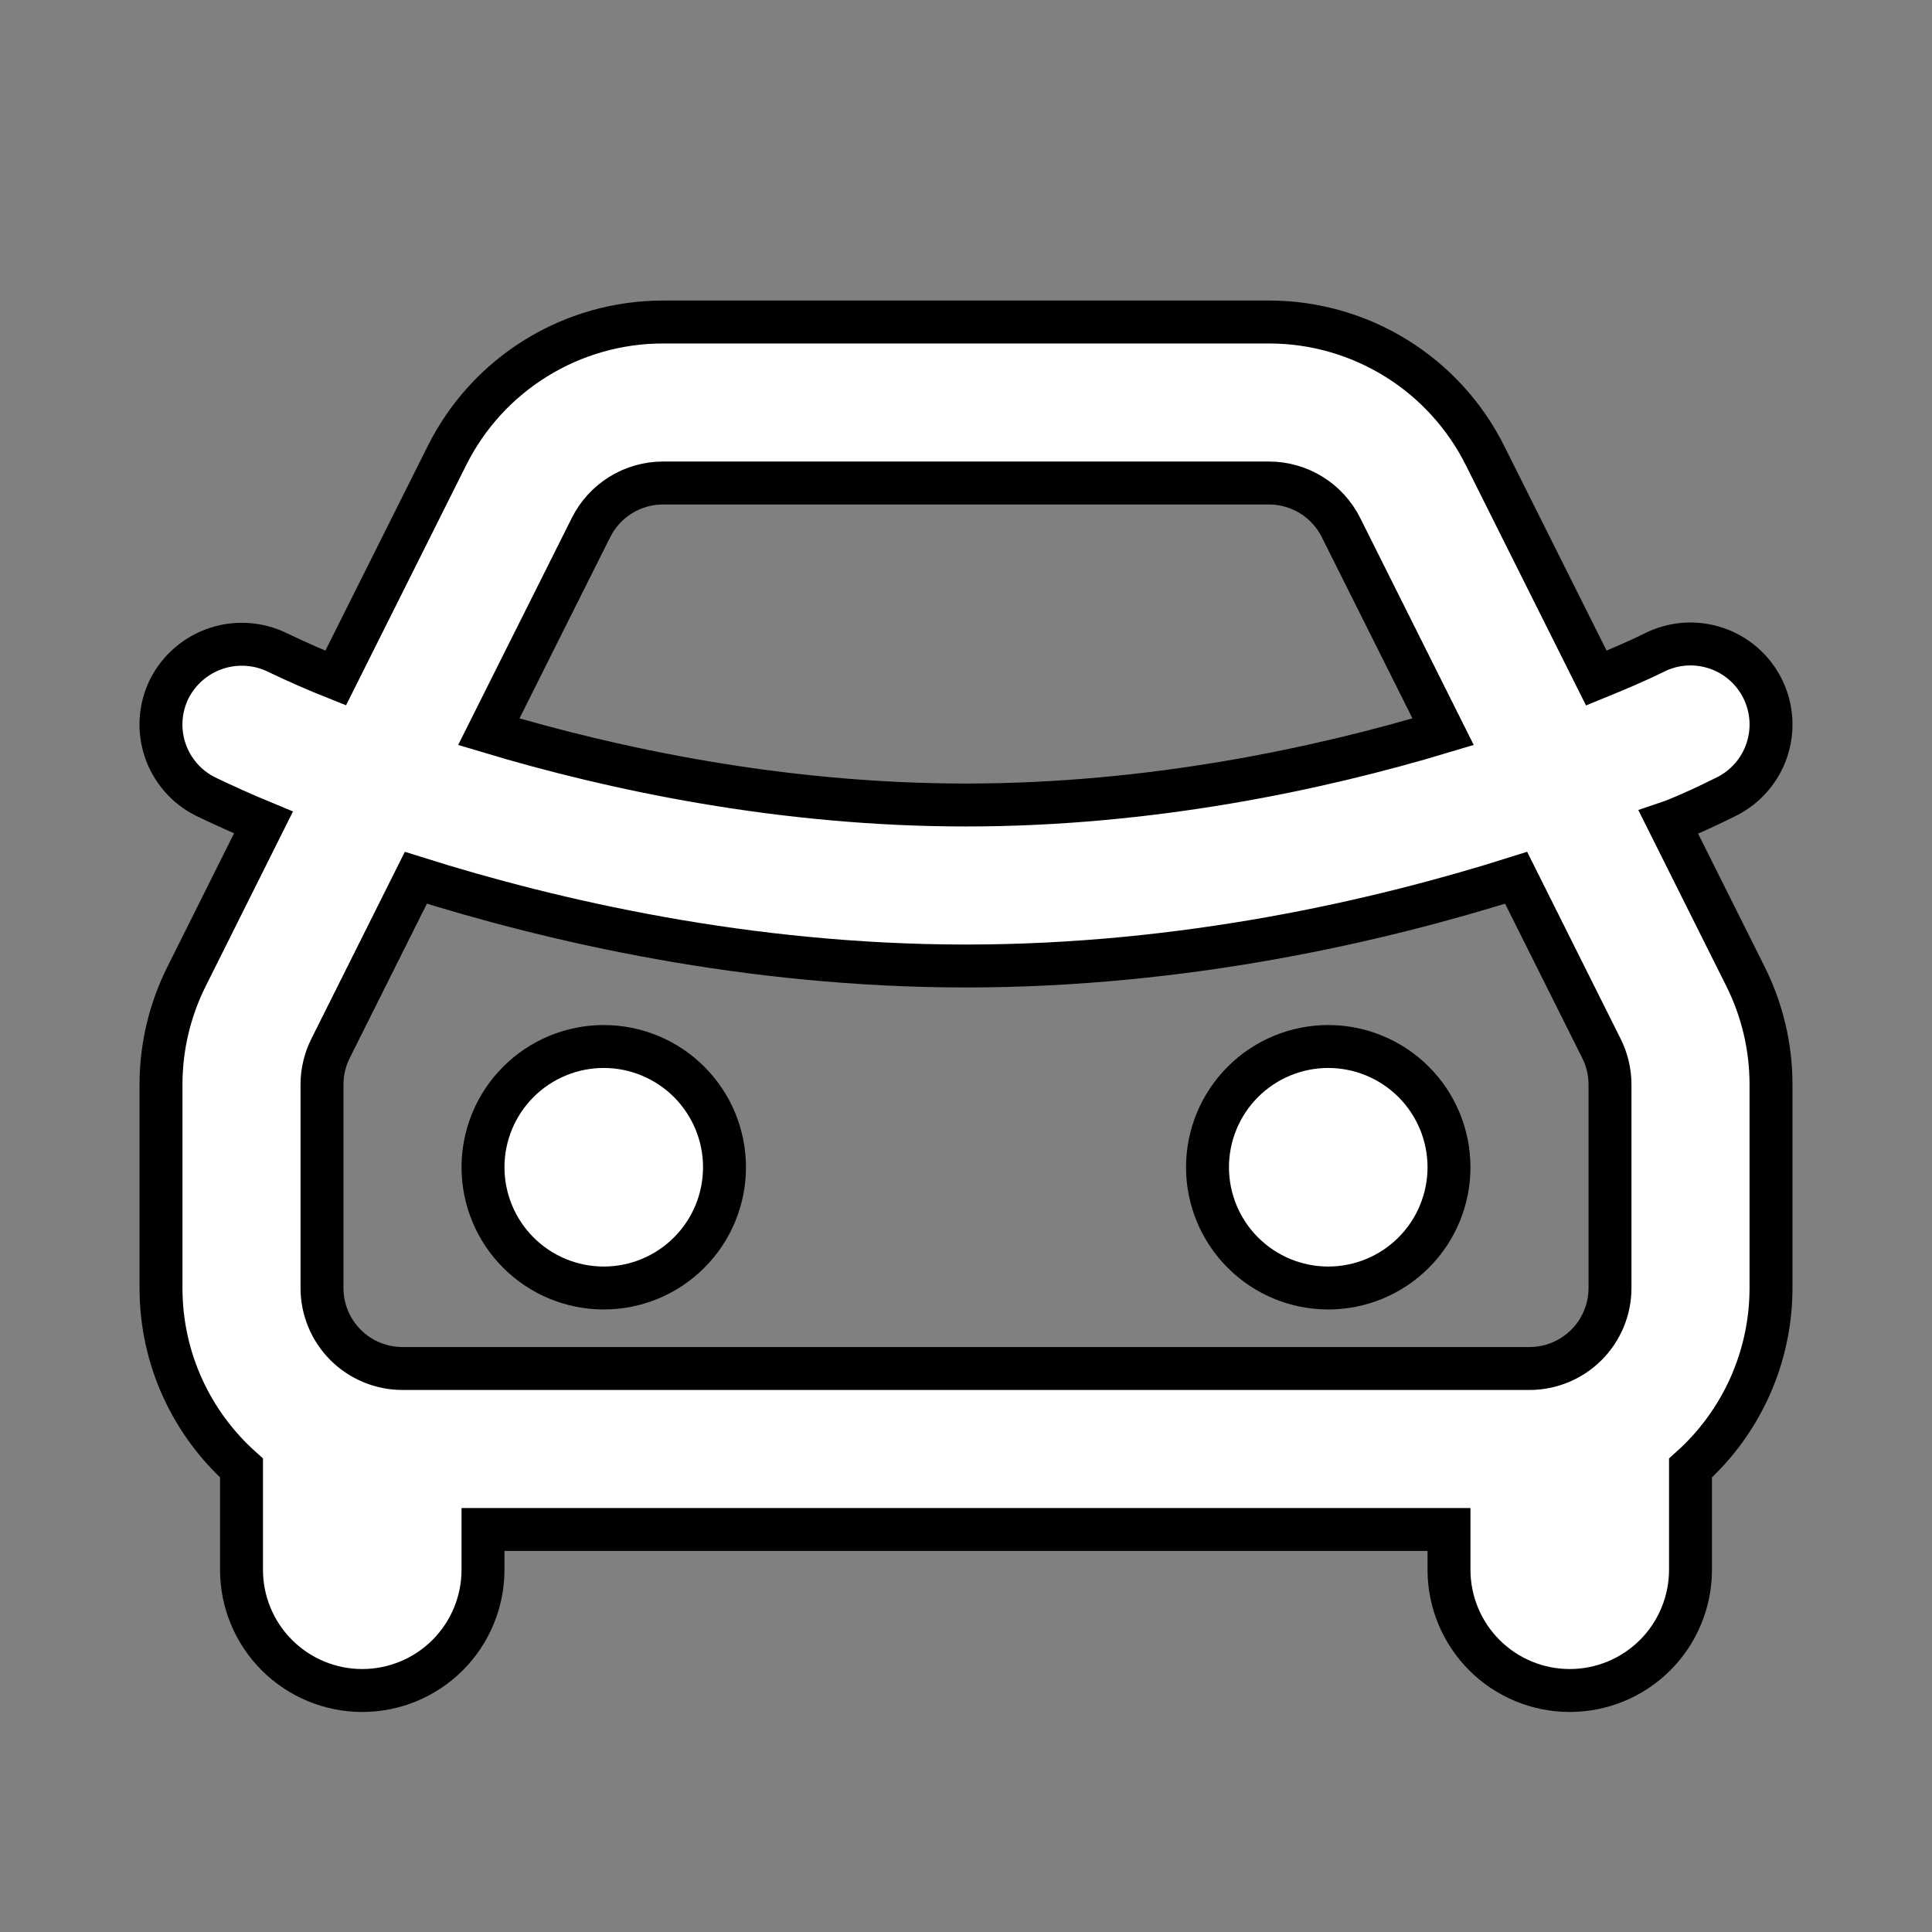 <svg width="90" height="90" viewBox="0 0 90 90" fill="none" xmlns="http://www.w3.org/2000/svg">
<rect x="0" y="0" width="90" height="90" fill="#808080" stroke="none"/>
<path d="M59.115 15C61.204 15 63.252 15.582 65.029 16.68C66.806 17.778 68.242 19.349 69.176 21.218L74.362 31.586C75.278 31.211 76.189 30.832 77.074 30.394C77.964 29.949 78.994 29.876 79.938 30.192C80.882 30.506 81.662 31.184 82.106 32.074C82.551 32.964 82.624 33.994 82.308 34.938C81.993 35.882 81.316 36.662 80.426 37.106C78.574 38.029 77.726 38.314 77.726 38.314L81.311 45.487C82.095 47.051 82.5 48.773 82.5 50.52V60C82.5 61.583 82.166 63.148 81.52 64.593C80.874 66.037 79.93 67.33 78.75 68.385V73.125C78.75 74.617 78.157 76.048 77.103 77.103C76.048 78.157 74.617 78.75 73.125 78.75C71.633 78.75 70.202 78.157 69.148 77.103C68.093 76.048 67.5 74.617 67.5 73.125V71.25H22.5V73.125C22.5 74.617 21.907 76.048 20.852 77.103C19.798 78.157 18.367 78.75 16.875 78.75C15.383 78.75 13.952 78.157 12.898 77.103C11.843 76.048 11.25 74.617 11.25 73.125V68.385C8.948 66.323 7.5 63.33 7.5 60V50.52C7.501 48.774 7.908 47.053 8.689 45.491L12.274 38.314C11.365 37.938 10.467 37.536 9.581 37.11C9.139 36.891 8.745 36.586 8.421 36.214C8.097 35.842 7.849 35.41 7.692 34.942C7.535 34.474 7.473 33.98 7.507 33.488C7.542 32.996 7.673 32.515 7.894 32.074C8.347 31.188 9.132 30.516 10.077 30.203C11.022 29.891 12.053 29.963 12.945 30.405C13.83 30.83 14.727 31.224 15.637 31.586L20.824 21.218C21.758 19.349 23.194 17.778 24.971 16.68C26.748 15.582 28.796 15 30.885 15H59.115ZM70.627 40.89C64.252 42.904 55.181 45 45 45C34.819 45 25.747 42.9 19.372 40.89L15.398 48.84C15.136 49.361 15 49.937 15 50.52V60C15 60.995 15.395 61.948 16.098 62.652C16.802 63.355 17.756 63.75 18.75 63.75H71.25C72.245 63.75 73.198 63.355 73.902 62.652C74.605 61.948 75 60.995 75 60V50.52C74.999 49.938 74.863 49.364 74.603 48.844L70.627 40.89ZM28.125 48.75C29.617 48.75 31.048 49.343 32.102 50.398C33.157 51.452 33.75 52.883 33.75 54.375C33.75 55.867 33.157 57.298 32.102 58.352C31.048 59.407 29.617 60 28.125 60C26.633 60 25.202 59.407 24.148 58.352C23.093 57.298 22.5 55.867 22.5 54.375C22.5 52.883 23.093 51.452 24.148 50.398C25.202 49.343 26.633 48.75 28.125 48.75ZM61.875 48.75C63.367 48.75 64.798 49.343 65.853 50.398C66.907 51.452 67.5 52.883 67.5 54.375C67.5 55.867 66.907 57.298 65.853 58.352C64.798 59.407 63.367 60 61.875 60C60.383 60 58.952 59.407 57.898 58.352C56.843 57.298 56.25 55.867 56.25 54.375C56.25 52.883 56.843 51.452 57.898 50.398C58.952 49.343 60.383 48.75 61.875 48.75ZM59.115 22.5H30.885C30.189 22.5 29.506 22.695 28.914 23.061C28.322 23.427 27.844 23.951 27.532 24.574L22.77 34.087C28.575 35.831 36.398 37.5 45 37.5C53.602 37.5 61.425 35.831 67.226 34.087L62.468 24.574C62.156 23.951 61.678 23.427 61.086 23.061C60.494 22.695 59.811 22.5 59.115 22.5Z" fill="white" stroke="black" stroke-width="2"/>
</svg>
